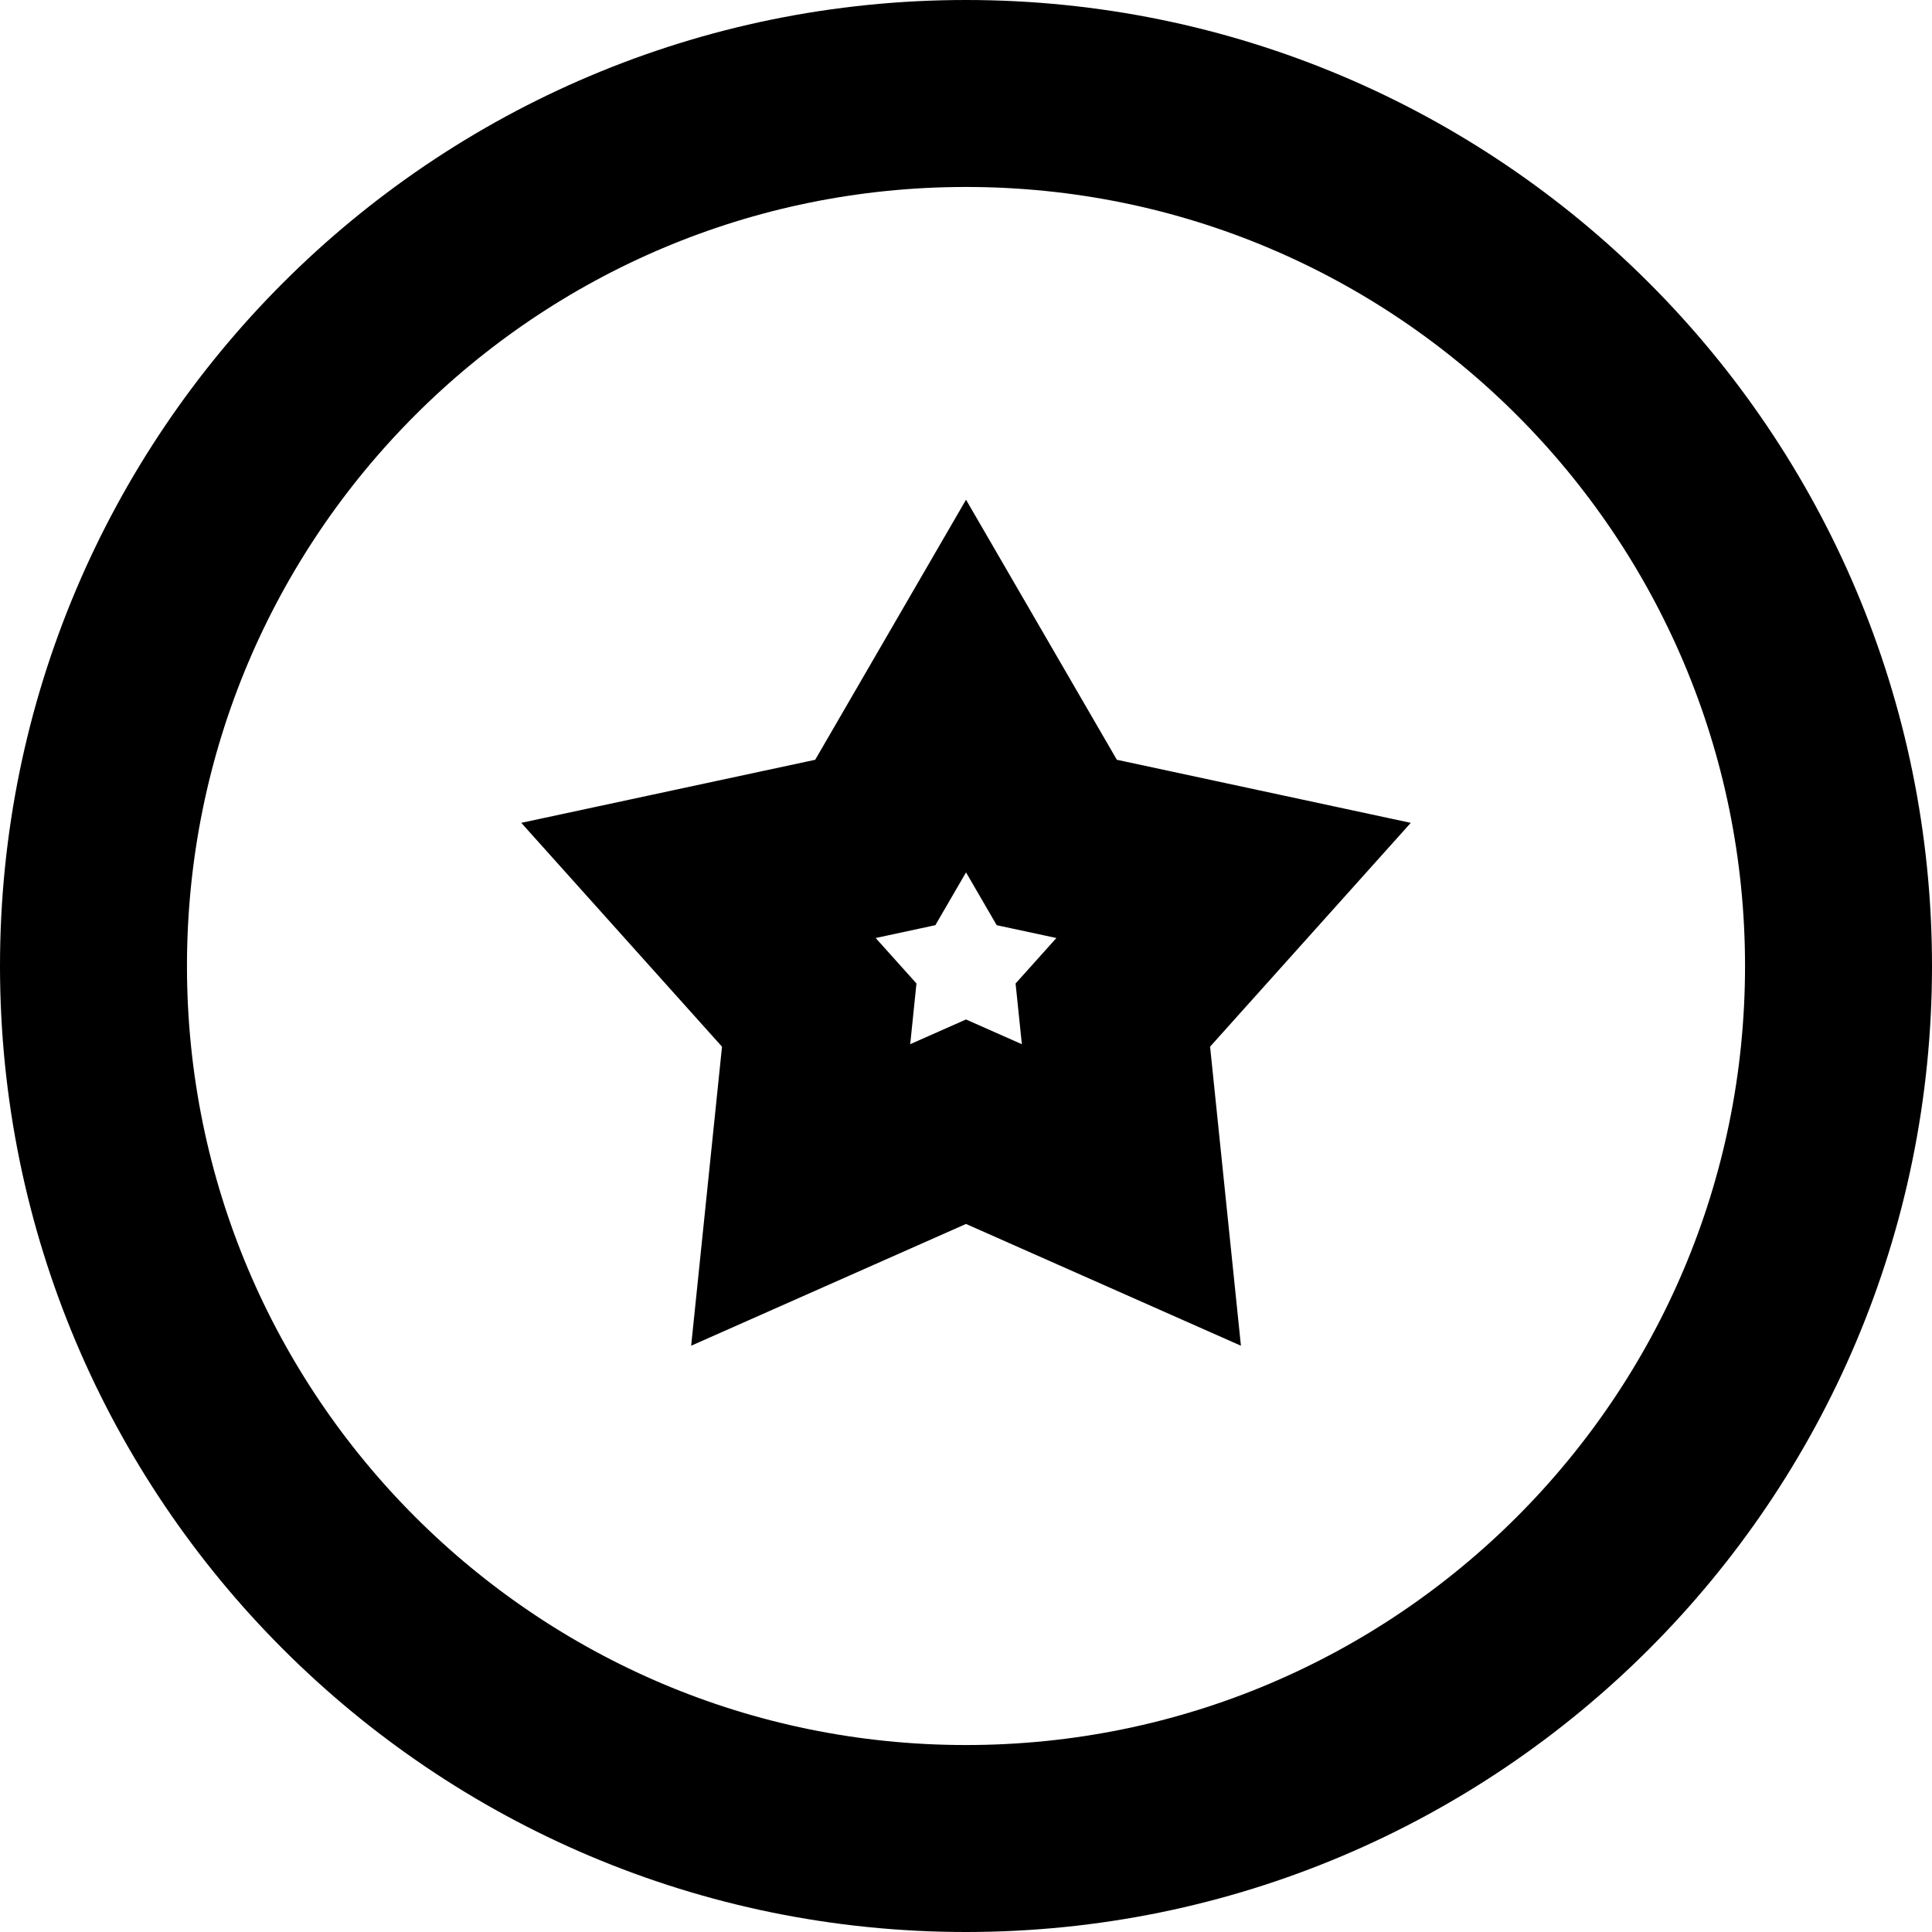 <svg width="62" height="62" viewBox="0 0 62 62" fill="none" xmlns="http://www.w3.org/2000/svg">
<path d="M35.849 33.897L36.308 38.348L32.215 36.535L31 35.997L29.785 36.535L25.695 38.347L26.154 33.897L26.29 32.575L25.403 31.586L22.415 28.254L26.791 27.315L28.089 27.036L28.756 25.887L31.001 22.016L33.246 25.887L33.913 27.036L35.212 27.315L39.587 28.254L36.599 31.586L35.712 32.575L35.849 33.897ZM31 3C15.536 3 3 15.536 3 31C3 46.464 15.536 59 31 59C46.464 59 59 46.464 59 31C59 15.536 46.464 3 31 3Z" stroke="#DCDCDC" style="stroke:#DCDCDC;stroke:color(display-p3 0.864 0.864 0.864);stroke-opacity:1;" stroke-width="6"/>
</svg>
